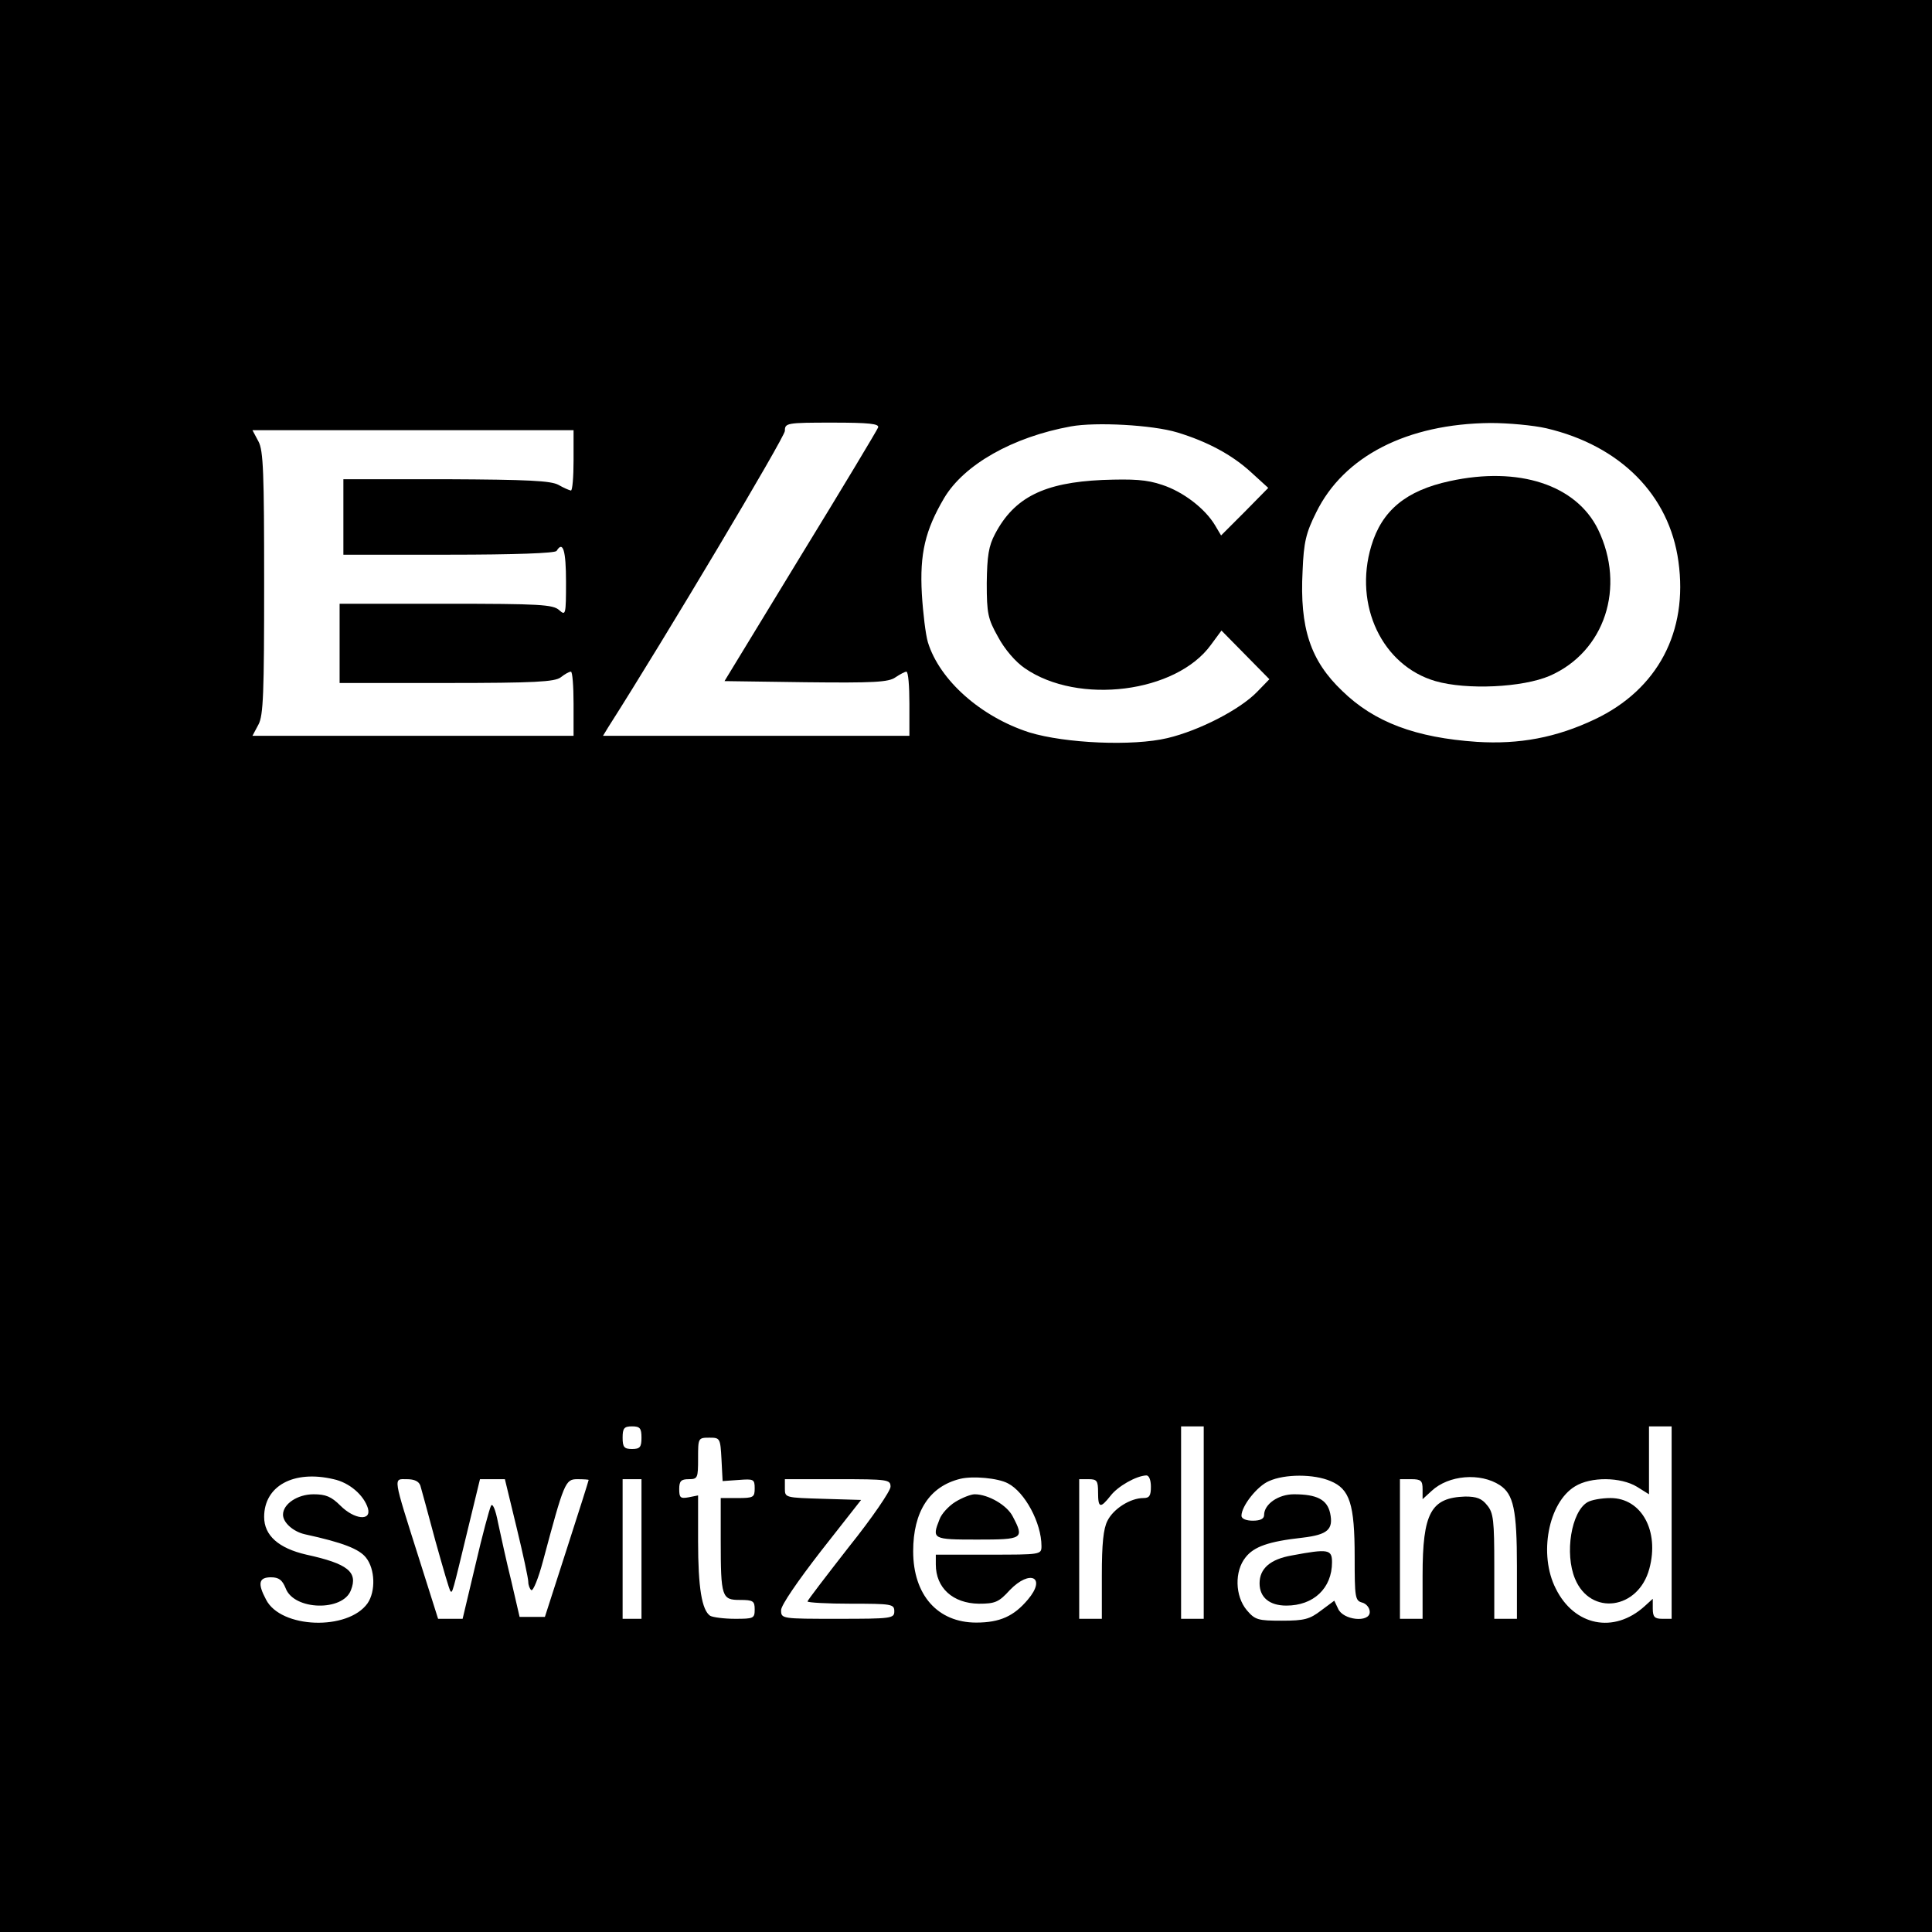 <?xml version="1.0" standalone="no"?>
<!DOCTYPE svg PUBLIC "-//W3C//DTD SVG 20010904//EN"
 "http://www.w3.org/TR/2001/REC-SVG-20010904/DTD/svg10.dtd">
<svg version="1.0" xmlns="http://www.w3.org/2000/svg"
 width="512pt" height="512pt" viewBox="0 0 512 512"
 preserveAspectRatio="xMidYMid meet">
<g transform="translate(0,512) scale(0.1,-0.1)"
fill="#000000" stroke="none">
<path d="M0 2560 l0 -2560 2560 0 2560 0 0 2560 0 2560 -2560 0 -2560 0 0
-2560z m2327 1427 c-2 -6 -95 -161 -206 -342 l-201 -330 215 -3 c180 -2 220 0
238 13 12 8 25 15 29 15 5 0 8 -38 8 -85 l0 -85 -406 0 -406 0 14 23 c148 232
468 769 468 785 0 21 4 22 126 22 97 0 125 -3 121 -13z m793 -13 c79 -24 145
-59 196 -106 l45 -41 -62 -63 -63 -63 -16 27 c-27 45 -85 89 -140 107 -41 14
-76 16 -159 13 -154 -7 -233 -46 -284 -143 -17 -32 -21 -58 -22 -130 0 -81 3
-95 30 -143 17 -32 46 -66 71 -83 142 -98 401 -65 493 62 l28 38 64 -65 63
-64 -33 -34 c-46 -47 -153 -102 -237 -122 -92 -22 -271 -14 -366 15 -128 41
-238 138 -269 239 -6 20 -13 78 -16 128 -6 107 9 169 59 254 53 89 182 162
336 190 66 12 216 4 282 -16z m978 11 c196 -46 326 -177 350 -353 26 -186 -55
-339 -221 -418 -103 -49 -201 -67 -313 -60 -162 11 -272 52 -357 135 -84 80
-113 166 -105 318 3 76 9 101 36 155 73 149 241 235 462 237 47 0 113 -6 148
-14z m-2578 -85 c0 -44 -3 -80 -7 -80 -5 1 -19 7 -33 15 -20 11 -80 14 -297
15 l-273 0 0 -100 0 -100 279 0 c176 0 282 4 286 10 17 28 25 1 25 -82 0 -88
-1 -90 -18 -75 -16 15 -52 17 -300 17 l-282 0 0 -105 0 -105 283 0 c234 0 287
3 303 15 10 8 22 15 27 15 4 0 7 -38 7 -85 l0 -85 -425 0 -426 0 16 30 c13 24
15 84 15 375 0 291 -2 351 -15 375 l-16 30 426 0 425 0 0 -80z m180 -2590 c0
-25 -4 -30 -25 -30 -21 0 -25 5 -25 30 0 25 4 30 25 30 21 0 25 -5 25 -30z
m1490 -225 l0 -255 -30 0 -30 0 0 255 0 255 30 0 30 0 0 -255z m1240 0 l0
-255 -25 0 c-20 0 -25 5 -25 27 l0 26 -22 -20 c-81 -73 -186 -52 -235 47 -46
90 -20 228 51 271 42 26 121 25 164 -1 l32 -20 0 90 0 90 30 0 30 0 0 -255z
m-2518 168 l3 -58 43 3 c39 3 42 2 42 -22 0 -24 -3 -26 -45 -26 l-45 0 0 -112
c0 -151 3 -158 51 -158 35 0 39 -3 39 -25 0 -24 -3 -25 -52 -25 -29 0 -59 4
-66 8 -22 15 -32 74 -32 198 l0 121 -25 -5 c-22 -4 -25 -1 -25 22 0 21 5 26
25 26 24 0 25 3 25 55 0 54 0 55 30 55 28 0 29 -1 32 -57z m-1028 -53 c42 -9
80 -42 91 -77 10 -35 -36 -30 -73 7 -24 24 -39 30 -71 30 -43 0 -81 -26 -81
-54 0 -21 27 -45 58 -52 101 -22 144 -39 162 -62 24 -30 26 -89 4 -121 -52
-73 -230 -67 -269 10 -23 43 -19 59 13 59 21 0 30 -7 39 -29 22 -59 152 -62
173 -5 19 48 -8 70 -118 94 -74 17 -112 51 -112 100 0 82 78 125 184 100z
m1787 -11 c45 -23 89 -105 89 -166 0 -23 -1 -23 -140 -23 l-140 0 0 -26 c0
-62 45 -103 114 -104 43 0 53 4 82 36 54 56 98 34 48 -25 -37 -44 -74 -61
-137 -61 -102 0 -167 73 -167 189 0 105 43 172 125 192 33 8 100 2 126 -12z
m379 -9 c0 -24 -4 -30 -20 -30 -34 0 -79 -28 -95 -60 -11 -21 -15 -61 -15
-145 l0 -115 -30 0 -30 0 0 185 0 185 25 0 c22 0 25 -4 25 -35 0 -42 6 -43 33
-9 19 25 68 53 95 54 7 0 12 -12 12 -30z m476 15 c51 -21 64 -61 64 -201 0
-107 1 -116 20 -121 11 -3 20 -14 20 -25 0 -29 -71 -22 -84 9 l-10 21 -35 -26
c-30 -23 -44 -27 -104 -27 -63 0 -71 2 -93 28 -31 37 -33 103 -3 140 22 28 60
42 151 52 67 8 82 22 73 65 -8 36 -35 50 -96 50 -41 0 -79 -26 -79 -55 0 -10
-10 -15 -30 -15 -17 0 -30 5 -30 13 0 26 42 79 73 92 42 19 119 19 163 0z
m449 -11 c36 -24 45 -65 45 -215 l0 -139 -30 0 -30 0 0 139 c0 121 -2 142 -19
162 -14 18 -28 23 -58 23 -91 -3 -113 -43 -113 -209 l0 -115 -30 0 -30 0 0
185 0 185 30 0 c26 0 30 -4 30 -27 l0 -26 24 22 c45 42 129 49 181 15z m-2861
-1 c3 -10 21 -76 40 -147 20 -71 37 -131 40 -133 5 -5 5 -5 46 165 l32 132 33
0 33 0 31 -128 c17 -70 31 -135 31 -144 0 -9 4 -19 8 -22 5 -3 19 32 31 77 56
209 59 217 91 217 17 0 30 -1 30 -2 0 -2 -26 -84 -58 -183 l-58 -180 -33 0
-34 0 -22 95 c-13 52 -28 122 -35 154 -7 37 -15 54 -19 45 -4 -8 -23 -78 -41
-156 l-34 -143 -33 0 -32 0 -50 158 c-71 224 -69 212 -33 212 21 0 32 -6 36
-17z m586 -168 l0 -185 -25 0 -25 0 0 185 0 185 25 0 25 0 0 -185z m660 165
c0 -11 -49 -83 -110 -159 -60 -77 -110 -142 -110 -145 0 -3 52 -6 115 -6 108
0 115 -1 115 -20 0 -19 -7 -20 -150 -20 -149 0 -150 0 -150 23 0 13 44 77 106
157 l106 135 -101 3 c-100 3 -101 3 -101 27 l0 25 140 0 c133 0 140 -1 140
-20z"/>
<path d="M3842 3845 c-116 -25 -180 -78 -208 -172 -47 -157 29 -317 170 -358
83 -24 231 -17 303 14 146 64 202 235 128 388 -58 118 -210 168 -393 128z"/>
<path d="M4207 1139 c-43 -25 -61 -136 -33 -203 41 -99 168 -82 197 27 27 100
-21 187 -103 187 -24 0 -51 -5 -61 -11z"/>
<path d="M2532 1140 c-18 -11 -37 -32 -42 -46 -21 -53 -19 -54 100 -54 121 0
125 2 94 61 -15 30 -65 59 -101 59 -10 0 -33 -9 -51 -20z"/>
<path d="M3424 998 c-58 -10 -86 -35 -86 -74 0 -37 26 -59 71 -59 72 0 121 46
121 115 0 34 -10 36 -106 18z"/>
</g>
</svg>

